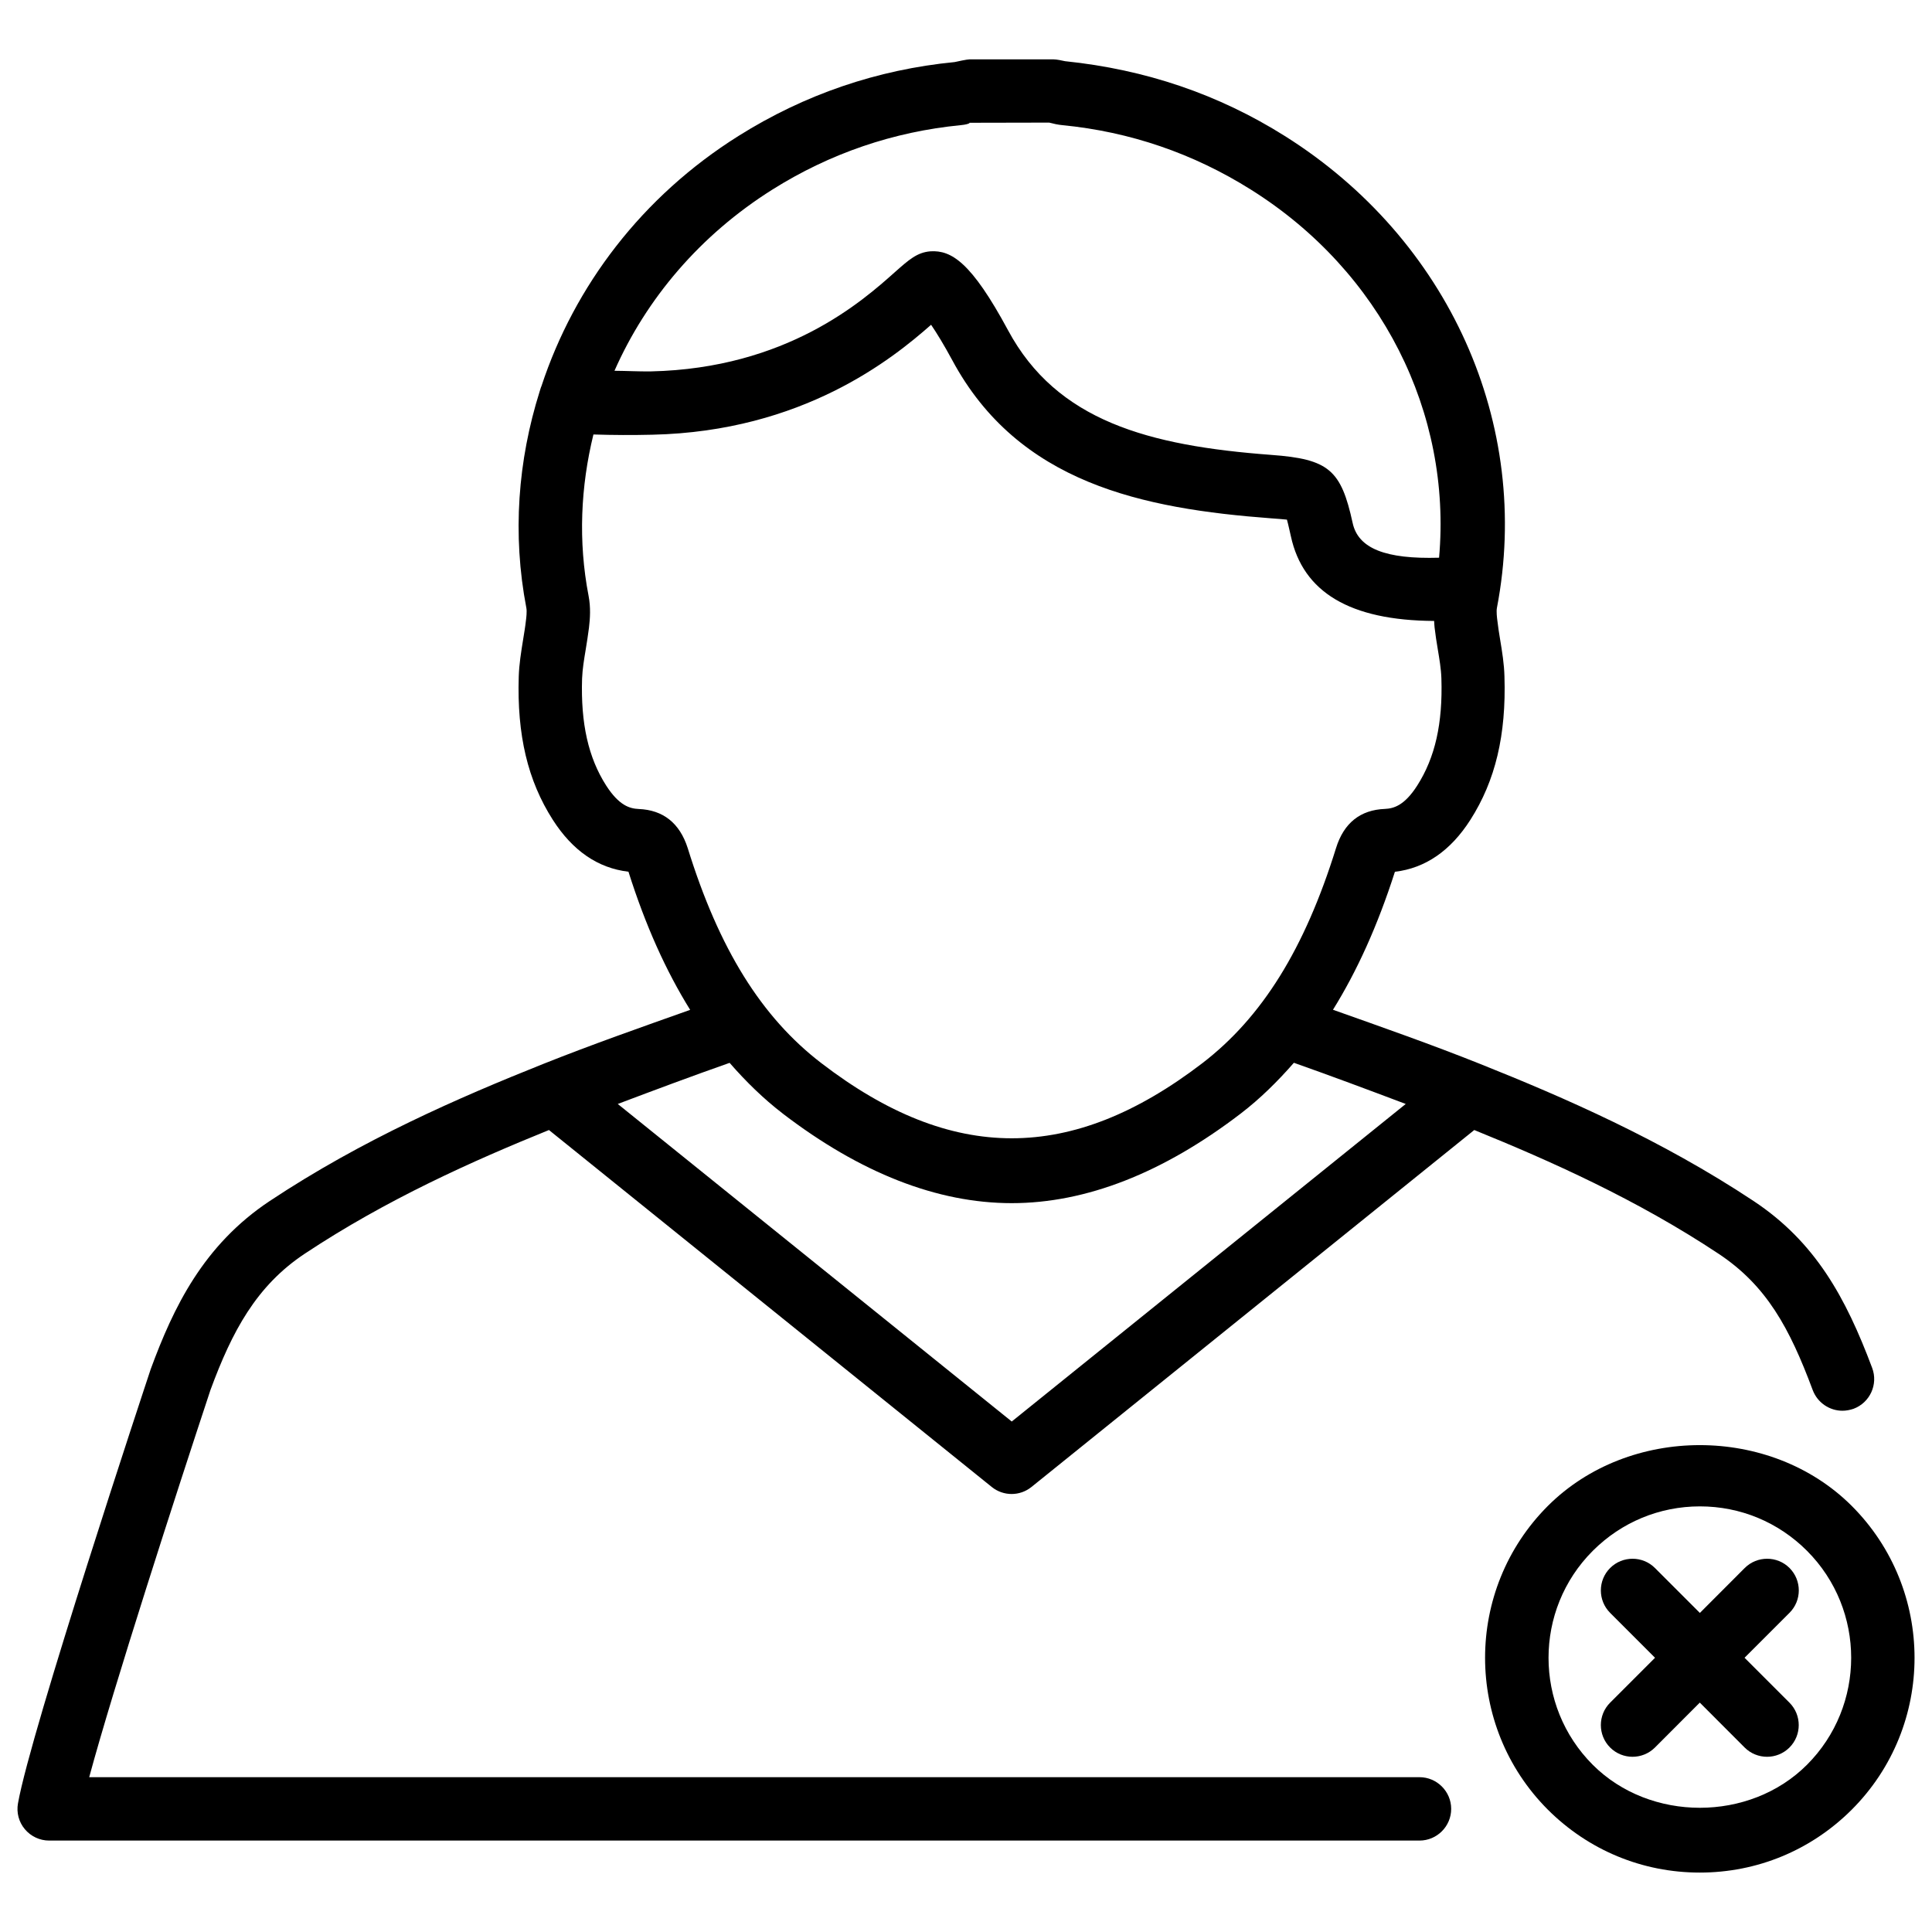<?xml version="1.0" encoding="UTF-8"?>
<!-- Uploaded to: SVG Repo, www.svgrepo.com, Generator: SVG Repo Mixer Tools -->
<svg width="800px" height="800px" version="1.1" viewBox="144 144 512 512" xmlns="http://www.w3.org/2000/svg">
 <defs>
  <clipPath id="b">
   <path d="m148.09 159h492.91v473h-492.91z"/>
  </clipPath>
  <clipPath id="a">
   <path d="m537 526h114.9v115h-114.9z"/>
  </clipPath>
 </defs>
 <g clip-path="url(#b)">
  <path d="m157.02 631.77h363.16c4.641 0 8.398-3.777 8.398-8.398 0-4.617-3.777-8.398-8.398-8.398h-352.54c6.422-23.785 23.027-75.109 32.141-102.63 5.711-15.492 12.133-27.562 24.961-36.086 21.664-14.379 44.547-24.602 64.738-32.789l117.34 94.59c1.531 1.238 3.402 1.867 5.269 1.867 1.867 0 3.738-0.629 5.269-1.867l117.34-94.59c20.195 8.207 43.074 18.41 64.738 32.789 12.723 8.438 18.809 19.648 24.961 36.148 1.281 3.359 4.473 5.457 7.871 5.457 0.988 0 1.973-0.188 2.961-0.523 4.344-1.637 6.551-6.488 4.914-10.832-7.012-18.684-15.051-33.355-31.402-44.211-24.562-16.289-50.359-27.5-72.379-36.297-12.91-5.164-26.031-9.762-39.109-14.402 6.383-10.266 11.82-22.25 16.414-36.566 8.062-0.945 14.777-5.582 20.004-13.77 6.633-10.391 9.508-22.461 9.027-37.977-0.082-3.297-0.609-6.57-1.156-9.844-0.273-1.68-0.547-3.336-0.734-5.059-0.082-0.586-0.293-2.352-0.105-3.297 9.34-48.617-12.723-97.719-56.258-125.07-17.508-11-36.801-17.59-58.191-19.797-0.691-0.168-2.289-0.484-3.023-0.484h-22.316c-0.629 0-3.273 0.566-3.906 0.715-20.531 1.996-39.801 8.586-57.309 19.586-25.566 16.059-43.453 39.719-52.207 66.293-0.203 0.426-0.309 0.93-0.477 1.41-5.754 18.266-7.285 37.809-3.527 57.371 0.188 0.902-0.02 2.688-0.105 3.297-0.188 1.723-0.48 3.402-0.754 5.102-0.523 3.234-1.051 6.488-1.156 9.762-0.484 15.512 2.371 27.582 9.027 37.996 5.246 8.188 11.945 12.805 20.047 13.75 4.512 14.254 9.93 26.281 16.352 36.609-13.078 4.641-26.176 9.238-39.066 14.379-22.02 8.797-47.82 19.984-72.379 36.297-17.59 11.691-25.504 28.191-31.508 44.523-1.301 3.906-31.805 95.871-35.184 115.1-0.441 2.434 0.23 4.953 1.828 6.844 1.594 1.891 3.945 3.004 6.422 3.004zm191.66-437.52c15.281-9.613 32.098-15.344 49.961-17.086 1.176-0.105 2.332-0.379 2.309-0.629l21.098-0.043c1.195 0.316 2.352 0.566 3.465 0.672 17.926 1.742 34.742 7.496 50.023 17.109 34.574 21.707 53.234 59.176 49.836 97.527-14.168 0.418-21.434-2.434-22.902-9.195-3.066-14.066-6.297-16.941-21.602-18.055-32.516-2.434-56.805-8.984-69.734-33.043-9.719-18.031-15.008-21.242-20.551-20.906-3.527 0.273-5.731 2.246-9.406 5.5-8.566 7.641-28.633 25.527-64.699 26.324-3.188 0.043-6.422-0.145-9.633-0.164 8.438-19.125 22.715-35.98 41.836-48.012zm-35.434 164.14c-2.352-0.102-5.184-0.902-8.605-6.211-4.723-7.391-6.762-16.418-6.383-28.363 0.105-2.539 0.523-5.059 0.945-7.578 0.312-1.973 0.648-3.945 0.883-5.898 0.293-2.457 0.484-5.375-0.105-8.418-2.793-14.484-2.098-28.969 1.281-42.781 5.207 0.168 10.41 0.188 15.598 0.062 39.926-0.883 63.711-20.172 73.891-29.137 1.492 2.184 3.402 5.312 5.606 9.383 17.527 32.602 50.383 39.359 84.641 41.922 1.406 0.105 2.961 0.211 4.051 0.336 0.355 1.258 0.734 3.086 1.051 4.43 3.211 14.758 15.574 22.293 37.953 22.418 0.043 0.566 0.062 1.195 0.125 1.723 0.23 1.953 0.523 3.926 0.859 5.856 0.418 2.539 0.859 5.059 0.945 7.621 0.379 11.965-1.66 20.992-6.402 28.422-3.379 5.289-6.234 6.086-8.543 6.191-6.551 0.25-10.914 3.738-12.973 10.371-8.312 26.723-19.605 44.859-35.434 57.016-34.656 26.535-66.375 26.535-100.95 0-15.891-12.176-27.145-30.293-35.434-57.016-2.125-6.609-6.492-10.094-13-10.348zm38.184 80.715c20.551 15.742 40.957 23.742 60.688 23.742 19.691 0 40.117-7.996 60.688-23.742 5.144-3.945 9.762-8.5 14.086-13.457 9.93 3.504 19.797 7.199 29.641 10.914l-104.41 84.156-104.41-84.156c9.844-3.715 19.711-7.41 29.641-10.895 4.305 4.938 8.945 9.492 14.086 13.438z"/>
 </g>
 <g clip-path="url(#a)">
  <path d="m634.73 543.08c-21.516-21.477-59.008-21.477-80.527 0-22.188 22.211-22.188 58.297 0 80.504 10.77 10.746 25.043 16.668 40.262 16.668s29.492-5.918 40.262-16.668c22.195-22.191 22.195-58.297 0.004-80.504zm-11.879 68.621c-15.176 15.176-41.562 15.176-56.742 0-15.641-15.641-15.641-41.082 0-56.719 7.578-7.578 17.656-11.777 28.383-11.777 10.727 0 20.781 4.176 28.383 11.777 15.613 15.637 15.613 41.078-0.023 56.719z"/>
 </g>
 <path d="m618.25 559.54c-3.273-3.273-8.605-3.273-11.883 0l-11.883 11.902-11.902-11.902c-3.273-3.273-8.605-3.273-11.883 0-3.273 3.273-3.273 8.605 0 11.883l11.902 11.902-11.902 11.902c-3.273 3.273-3.273 8.605 0 11.883 1.637 1.637 3.801 2.457 5.941 2.457s4.305-0.82 5.941-2.457l11.883-11.902 11.883 11.902c1.637 1.637 3.801 2.457 5.941 2.457s4.305-0.82 5.941-2.457c3.273-3.273 3.273-8.605 0-11.883l-11.902-11.902 11.902-11.902c3.293-3.277 3.293-8.59 0.02-11.883z"/>
</svg>